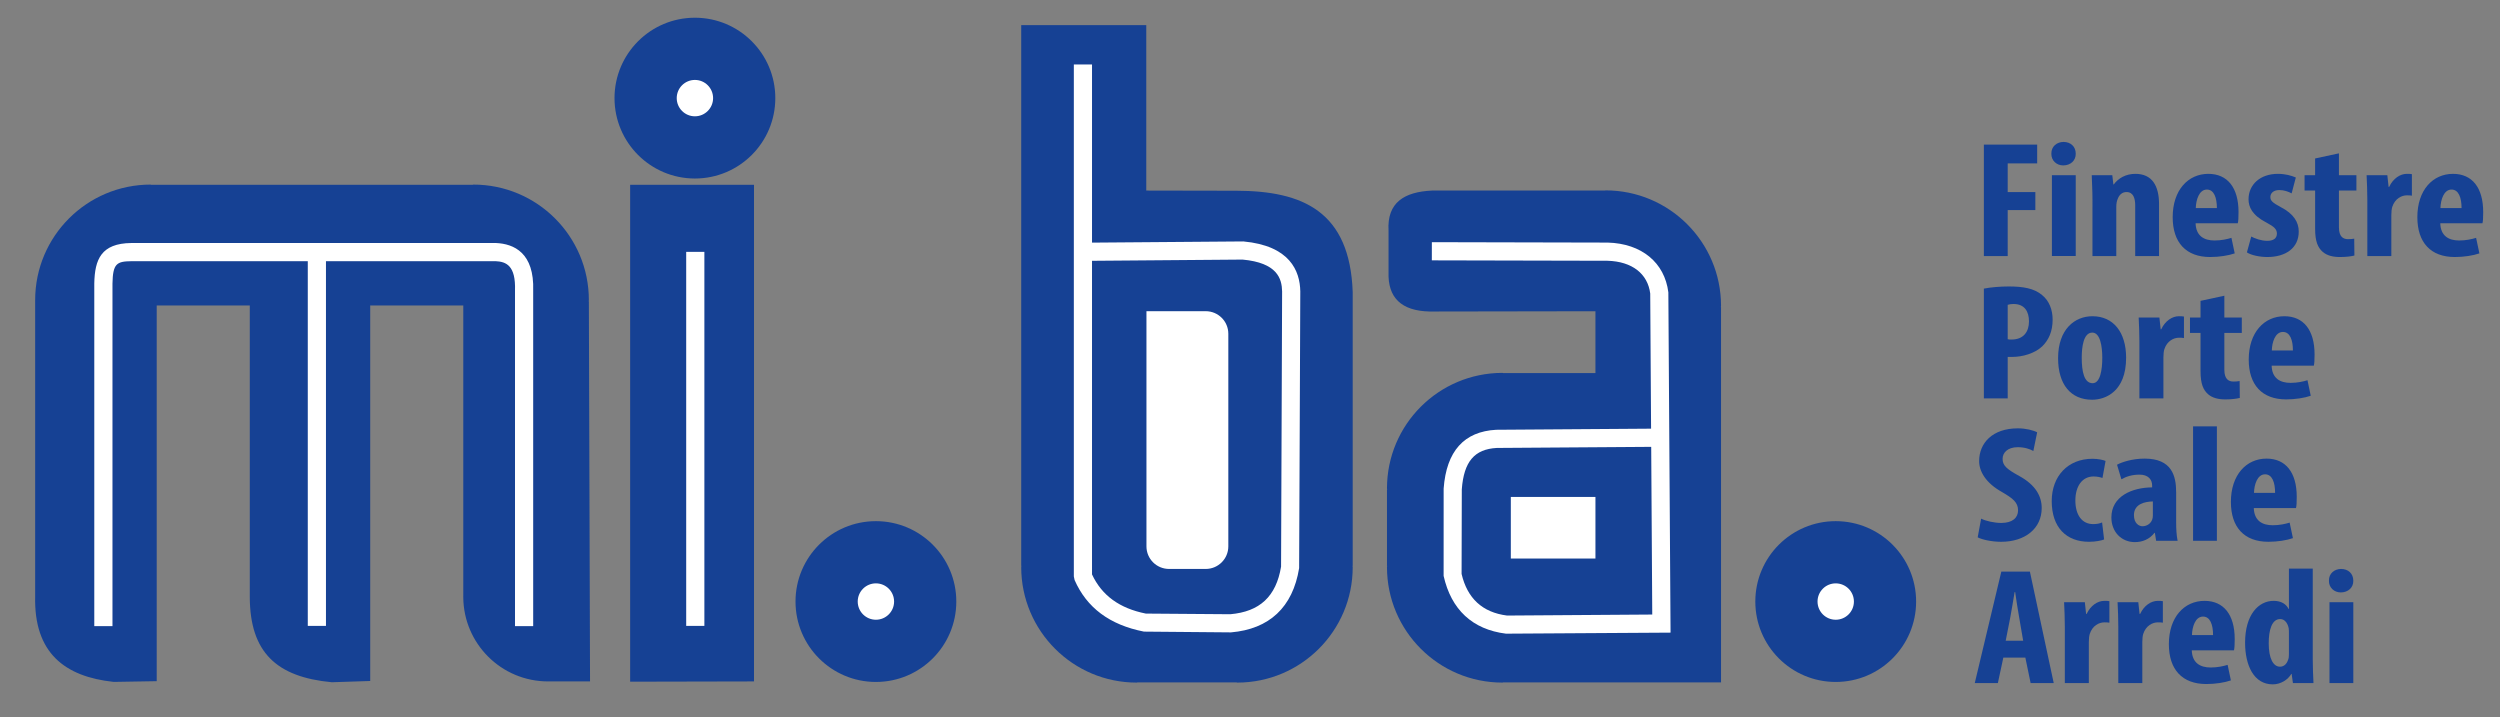 <svg xmlns="http://www.w3.org/2000/svg" xmlns:xlink="http://www.w3.org/1999/xlink" id="Livello_1" x="0px" y="0px" viewBox="0 0 5312.05 1524.29" style="enable-background:new 0 0 5312.05 1524.29;" xml:space="preserve"><rect x="0" y="0" width="5312.05" height="1524.29" fill="#808080" stroke="none"/><style type="text/css">	.st0{fill-rule:evenodd;clip-rule:evenodd;fill:#164194;}	.st1{fill:#FFFFFF;}	.st2{fill-rule:evenodd;clip-rule:evenodd;fill:#FFFFFF;}	.st3{fill:#164194;}</style><g>	<path class="st0" d="M3042.66,404.91l367.47,0.01l1.3-0.41c135.56,0,245.47,109.92,245.47,245.46l-0.41,2.7h0.41v556.41v153.18  v87.71h-87.73h-375.34l-1.3,0.43c-135.55,0-245.45-109.92-245.45-245.45l0.38-2.71h-0.38v45.21V1083v-34.7v-53.03v45.2h0.38  l-0.38-2.71c0-135.53,109.9-245.45,245.45-245.45l1.3,0.42h196.2v-43.69v-87.72c-117.46,0.21-234.9,0.41-352.35,0.6  c-60.06-1.37-89.16-29.28-87.28-83.74v-87.92C2946.8,429.9,2984.32,407.73,3042.66,404.91"></path>	<path class="st0" d="M2347.9,970.57V810.94V661.33V573.6h263.19h0.07c48.41,0.04,87.66,39.3,87.66,87.72v149.62v159.63v238.5  c0,48.43-39.25,87.69-87.66,87.73h-0.07h-46.72h-15.17h-113.57h-0.07c-48.41-0.04-87.66-39.3-87.66-87.73V970.57z"></path>	<path class="st0" d="M2874.26,620.51l0.01,581.72h-0.43l0.43,2.71c0,135.54-109.92,245.45-245.45,245.45l-1.35-0.43h-86.82h-37.15  h-86.82l-1.33,0.43c-135.55,0-245.44-109.92-245.44-245.45l0.41-2.71h-0.41V645.82V141.19v-28.74V53.46h177.99h87.73v87.72v263.73  c63.92,0.12,127.83,0.24,191.75,0.37C2768.07,405.65,2868.15,449.03,2874.26,620.51"></path>	<path class="st0" d="M1476.56,37.64c94.34,0,170.83,76.5,170.83,170.84c0,94.33-76.49,170.84-170.83,170.84  c-94.34,0-170.83-76.51-170.83-170.84C1305.74,114.14,1382.23,37.64,1476.56,37.64"></path>	<path class="st0" d="M1861.14,1107.35c94.34,0,170.83,76.49,170.83,170.83c0,94.34-76.49,170.86-170.83,170.86  c-94.34,0-170.83-76.52-170.83-170.86C1690.31,1183.84,1766.8,1107.35,1861.14,1107.35"></path>	<polygon class="st0" points="1602.13,1447.89 1602.13,392.63 1514.4,392.63 1426.68,392.63 1338.95,392.63 1338.95,1196.78   1338.95,1448.47  "></polygon>	<path class="st0" d="M1253.72,1447.89l-2.49-807.52h-0.43l0.43-2.7c0-135.54-109.93-245.46-245.45-245.46l-1.35,0.42H320.57  l-0.39-0.42c-135.54,0-245.47,109.92-245.47,245.46v629.67c-2.78,119.88,62.63,170.47,166.89,181.59l91.38-1.55V736.76v-87.72  h197.76v619.65c0.48,117.22,56.37,169.89,174.35,180.97l81.55-2.67V649.04h197.74v87.72v530.99h-0.03l0.03,0.49v0.65  c0.6,98.95,81.03,179,180.13,179H1253.72z"></path>	<path class="st0" d="M3900.56,1107.35c94.35,0,170.84,76.49,170.84,170.83c0,94.34-76.49,170.86-170.84,170.86  c-94.32,0-170.83-76.52-170.83-170.86C3729.73,1183.84,3806.23,1107.35,3900.56,1107.35"></path>	<path class="st1" d="M238.97,1330.49h-38.63V602.33c0.95-51.22,14.68-85.24,78.61-85.96h775.07c37.98,1.73,81.61,20.76,78.9,101.49  v712.51h-38.63V617.2c1.77-52.98-18.73-61.19-41.15-62.23L279.18,555c-31.31,0.36-39.42,5.1-40.2,47.69V1330.49z"></path>	<rect x="653.98" y="535.16" class="st1" width="38.63" height="794.74"></rect>	<rect x="1458.04" y="535.16" class="st1" width="38.63" height="794.74"></rect>	<path class="st1" d="M3199.97,1346.44c-71.52-8.89-116.46-51.25-132.54-122.77l0.06-185.52c5.85-79.65,43.44-121.26,111.72-124.96  l329.04-2.35l-1.8-287.14c-5.33-42-38.44-68.18-90.77-69.62l-373.3-0.88l0.06-38.63l373.79,0.88  c71.78,1.96,120.9,42.46,128.72,105.77l4.67,723L3199.97,1346.44z M3508.52,949.48l-328.13,2.32  c-47.43,2.61-69.95,28.89-74.33,87.86l-0.46,179.83c12.06,51.45,43.8,81.78,96.65,88.45l308.48-2.16L3508.52,949.48z"></path>	<path class="st1" d="M2615.59,1343.7l-184.84-1.63c-73.38-14.38-121.75-51.12-147.41-109.56l-1.63-7.78V136.95h38.63v378.59  l321.59-2.55c98.94,9.12,120.22,62.76,120.97,106.16l-2.48,588.04C2746.89,1290.62,2696.88,1336.7,2615.59,1343.7 M2320.34,1220.54  c20.92,44.78,58.41,72.04,114.4,83.22l179.38,1.37c62.53-5.43,97.44-37.59,107.93-101.13l2.22-584.58  c-0.49-27.78-10.49-61.02-83.97-67.85l-319.96,2.61V1220.54z"></path>	<path class="st2" d="M1476.56,169.84c21.33,0,38.64,17.3,38.64,38.64c0,21.34-17.31,38.65-38.64,38.65  c-21.34,0-38.64-17.31-38.64-38.65C1437.92,187.15,1455.23,169.84,1476.56,169.84"></path>	<path class="st2" d="M1861.14,1239.53c21.33,0,38.64,17.31,38.64,38.64c0,21.35-17.31,38.65-38.64,38.65  c-21.34,0-38.64-17.3-38.64-38.65C1822.5,1256.84,1839.81,1239.53,1861.14,1239.53"></path>	<path class="st2" d="M2436.01,878.43v-87.34v-81.86v-48h125.96h0.03c26.49,0.03,47.97,21.51,47.97,48v81.86v87.34v282.49  c0,26.49-21.49,47.96-47.97,47.99h-0.03h-7.53h-8.3H2484h-0.03c-26.49-0.03-47.96-21.5-47.96-47.99V878.43z"></path>	<polygon class="st2" points="3390.03,1186.79 3297.96,1186.79 3210.23,1186.79 3210.23,1117.77 3210.23,1102.65 3210.23,1055.91   3297.96,1055.91 3390.03,1055.91  "></polygon>	<path class="st2" d="M3900.56,1239.55c21.35,0,38.66,17.3,38.66,38.63c0,21.35-17.31,38.65-38.66,38.65  c-21.32,0-38.63-17.3-38.63-38.65C3861.93,1256.84,3879.24,1239.55,3900.56,1239.55"></path></g><g>	<path class="st3" d="M4215.37,307.2h113.25v40.06H4266v60.79h58.75v38.3H4266v97.68h-50.63V307.2z"></path></g><g>	<path class="st3" d="M4410.56,326.52c0.39,14.76-11.21,24.95-26.67,24.95c-13.91,0-25.51-10.19-25.12-24.95  c-0.39-15.46,11.98-24.95,25.9-24.95C4399.35,301.58,4410.56,311.06,4410.56,326.52z M4359.93,544.03V372.2h50.63v171.82H4359.93z"></path>	<path class="st3" d="M4446.12,423.86c0-18.97-1.16-35.49-1.55-51.65h43.67l2.32,19.68h0.77c10.05-13.7,26.28-22.49,45.99-22.49  c35.95,0,50.25,26,50.25,64.3v110.33h-50.63V436.51c0-14.76-3.87-28.46-18.55-28.46c-8.5,0-15.46,5.27-18.94,15.46  c-1.55,3.51-2.71,9.14-2.71,15.81v104.71h-50.63V423.86z"></path>	<path class="st3" d="M4665.26,474.46c0.77,26.71,17.78,36.54,40.2,36.54c14.3,0,27.06-2.81,35.95-5.62l6.96,33.03  c-13.14,4.57-32.85,7.73-52.18,7.73c-51.41,0-79.62-30.92-79.62-84.68c0-57.63,32.85-92.06,75.75-92.06  c40.58,0,64.16,29.16,64.16,81.17c0,12.3-0.39,18.97-1.55,23.89H4665.26z M4710.49,442.13c0-22.14-6.18-39.35-21.26-39.35  c-16.62,0-23.19,22.14-23.58,39.35H4710.49z"></path>	<path class="st3" d="M4783.53,502.57c7.34,4.22,21.26,9.14,34.01,9.14c13.14,0,20.48-5.27,20.48-15.46  c0-8.78-5.41-14.41-22.03-23.19c-30.92-15.81-38.26-33.73-38.26-49.54c0-30.92,24.35-54.11,62.23-54.11  c15.85,0,28.21,3.51,38.26,7.73l-8.89,33.73c-7.34-3.87-16.23-7.03-26.28-7.03c-12.75,0-18.94,7.03-18.94,14.76  s4.25,11.95,22.03,21.43c27.83,14.41,38.26,32.33,38.26,52c0,35.14-27.83,54.11-66.87,54.11c-15.85,0-34.4-3.87-43.29-9.84  L4783.53,502.57z"></path>	<path class="st3" d="M4969.83,325.82v46.38h37.1v32.68h-37.1v78.36c0,20.03,9.28,24.95,19.33,24.95c5.02,0,8.89-0.35,13.14-1.05  l0.39,35.84c-6.96,1.76-17.39,3.16-30.92,3.16c-14.69,0-27.44-3.16-36.33-10.89c-10.44-9.14-16.23-22.14-16.23-49.19v-81.17h-22.42  V372.2h22.42v-35.49L4969.83,325.82z"></path></g><g>	<path class="st3" d="M5030.14,423.86c0-17.22-0.77-35.84-1.55-51.65h44.06l2.71,24.95h1.16c8.5-18.27,23.58-27.76,37.49-27.76  c5.02,0,7.73,0,10.82,0.7v45.68c-3.09-0.7-6.57-0.7-10.82-0.7c-10.82,0-25.12,6.68-30.92,24.6c-1.16,3.87-1.93,9.84-1.93,17.22  v87.14h-51.02V423.86z"></path></g><g>	<path class="st3" d="M5185.13,474.46c0.77,26.71,17.78,36.54,40.2,36.54c14.3,0,27.06-2.81,35.95-5.62l6.96,33.03  c-13.14,4.57-32.85,7.73-52.18,7.73c-51.41,0-79.62-30.92-79.62-84.68c0-57.63,32.85-92.06,75.75-92.06  c40.58,0,64.16,29.16,64.16,81.17c0,12.3-0.39,18.97-1.55,23.89H5185.13z M5230.35,442.13c0-22.14-6.18-39.35-21.26-39.35  c-16.62,0-23.19,22.14-23.58,39.35H5230.35z"></path></g><g>	<path class="st3" d="M4215.37,613.25c14.3-2.81,33.63-4.57,52.95-4.57c30.15,0,53.72,3.87,70.73,18.27  c15.46,12.3,22.42,31.98,22.42,52c0,25.65-8.5,43.57-22.03,56.92c-16.23,15.46-42.52,22.49-63.39,22.49c-3.48,0-6.96,0-10.05,0  v88.2h-50.63V613.25z M4266,720.77c2.32,0.7,5.02,0.7,8.12,0.7c25.51,0,37.1-16.51,37.1-38.65c0-20.73-9.28-36.9-32.85-36.9  c-4.64,0-9.28,0.7-12.37,1.76V720.77z"></path></g><g>	<path class="st3" d="M4517.62,760.12c0,71.68-43.67,89.25-72.28,89.25c-45.22,0-72.28-32.33-72.28-88.2  c0-61.84,35.56-89.25,73.05-89.25C4490.56,671.93,4517.62,706.01,4517.62,760.12z M4423.31,760.12c0,29.52,5.02,54.11,23.19,54.11  c16.23,0,20.48-28.81,20.48-54.11c0-23.54-4.25-53.41-21.26-53.41C4427.18,706.71,4423.31,736.58,4423.31,760.12z"></path></g><g>	<path class="st3" d="M4545.84,726.39c0-17.22-0.77-35.84-1.55-51.65h44.06l2.71,24.95h1.16c8.5-18.27,23.58-27.76,37.49-27.76  c5.02,0,7.73,0,10.82,0.7v45.68c-3.09-0.7-6.57-0.7-10.82-0.7c-10.82,0-25.12,6.68-30.92,24.6c-1.16,3.87-1.93,9.84-1.93,17.22  v87.14h-51.02V726.39z"></path></g><g>	<path class="st3" d="M4726.34,628.36v46.38h37.1v32.68h-37.1v78.36c0,20.03,9.28,24.95,19.33,24.95c5.02,0,8.89-0.35,13.14-1.05  l0.39,35.84c-6.96,1.76-17.39,3.16-30.92,3.16c-14.69,0-27.44-3.16-36.33-10.89c-10.44-9.14-16.23-22.14-16.23-49.19v-81.17h-22.42  v-32.68h22.42v-35.49L4726.34,628.36z"></path></g><g>	<path class="st3" d="M4826.83,776.99c0.77,26.71,17.78,36.54,40.2,36.54c14.3,0,27.06-2.81,35.95-5.62l6.96,33.03  c-13.14,4.57-32.85,7.73-52.18,7.73c-51.41,0-79.62-30.92-79.62-84.68c0-57.63,32.85-92.06,75.75-92.06  c40.58,0,64.16,29.16,64.16,81.17c0,12.3-0.39,18.97-1.55,23.89H4826.83z M4872.05,744.66c0-22.14-6.18-39.35-21.26-39.35  c-16.62,0-23.19,22.14-23.58,39.35H4872.05z"></path></g><g>	<path class="st3" d="M4209.57,1102.01c10.44,5.27,28.21,9.14,42.9,9.14c23.96,0,35.56-11.24,35.56-26.71  c0-17.22-11.59-25.65-33.63-38.65c-35.56-19.68-49.09-44.62-49.09-66.06c0-37.95,27.83-69.57,82.33-69.57  c17.01,0,33.24,4.22,40.97,8.43l-8.12,39.71c-7.34-4.22-18.55-8.08-33.24-8.08c-21.64,0-32.08,11.95-32.08,24.6  c0,14.06,7.73,21.43,35.94,36.9c34.4,18.97,47.15,42.87,47.15,67.82c0,43.22-35.17,71.68-86.19,71.68  c-20.87,0-41.36-4.92-49.86-9.49L4209.57,1102.01z"></path></g><g>	<path class="st3" d="M4470.85,1146.28c-5.02,2.11-17.78,4.92-32.08,4.92c-47.93,0-79.23-30.22-79.23-86.44  c0-53.06,34.4-89.95,86.58-89.95c11.98,0,22.8,2.46,27.83,4.57l-6.57,36.19c-4.25-1.41-10.44-3.16-18.94-3.16  c-24.35,0-38.65,21.08-38.65,50.95c0,31.27,14.3,50.25,37.88,50.25c7.34,0,13.53-1.05,18.94-3.51L4470.85,1146.28z"></path></g><g>	<path class="st3" d="M4581.4,1149.09l-2.71-16.87h-0.77c-10.44,13.35-25.12,19.68-41.74,19.68c-28.6,0-49.86-21.79-49.86-52.36  c0-44.98,43.67-63.6,86.58-63.95v-3.87c0-13.35-8.89-23.19-26.67-23.19c-15.07,0-27.44,3.51-38.65,9.84l-9.28-30.92  c10.44-5.62,32.47-13,58.75-13c57.59,0,66.87,36.54,66.87,71.33v63.95c0,13.7,0.77,27.76,3.09,39.35H4581.4z M4574.44,1065.47  c-17.01,0.35-40.2,5.27-40.2,29.16c0,17.22,10.44,23.54,18.17,23.54c8.12,0,17.39-4.57,20.87-14.76c0.77-2.46,1.16-5.27,1.16-8.08  V1065.47z"></path>	<path class="st3" d="M4659.86,905.94h50.63v243.15h-50.63V905.94z"></path>	<path class="st3" d="M4788.95,1079.52c0.77,26.71,17.78,36.54,40.2,36.54c14.3,0,27.06-2.81,35.95-5.62l6.96,33.03  c-13.14,4.57-32.85,7.73-52.18,7.73c-51.41,0-79.62-30.92-79.62-84.68c0-57.63,32.85-92.06,75.75-92.06  c40.58,0,64.16,29.16,64.16,81.17c0,12.3-0.39,18.97-1.55,23.89H4788.95z M4834.17,1047.19c0-22.14-6.18-39.35-21.26-39.35  c-16.62,0-23.19,22.14-23.58,39.35H4834.17z"></path></g><g>	<path class="st3" d="M4256.73,1397.24l-11.6,54.11h-49.09l56.43-236.83h60.68l50.63,236.83h-49.09l-11.21-54.11H4256.73z   M4298.86,1361.4l-8.5-49.54c-2.71-14.41-6.18-37.95-8.5-53.76h-1.16c-2.71,15.81-6.57,40.41-9.28,54.11l-9.66,49.19H4298.86z"></path>	<path class="st3" d="M4387.37,1331.18c0-17.22-0.77-35.84-1.55-51.65h44.06l2.71,24.95h1.16c8.5-18.27,23.58-27.76,37.49-27.76  c5.02,0,7.73,0,10.82,0.7v45.68c-3.09-0.7-6.57-0.7-10.82-0.7c-10.82,0-25.12,6.68-30.92,24.6c-1.16,3.87-1.93,9.84-1.93,17.22  v87.14h-51.02V1331.18z"></path>	<path class="st3" d="M4501,1331.18c0-17.22-0.77-35.84-1.55-51.65h44.06l2.71,24.95h1.16c8.5-18.27,23.58-27.76,37.49-27.76  c5.02,0,7.73,0,10.82,0.7v45.68c-3.09-0.7-6.57-0.7-10.82-0.7c-10.82,0-25.12,6.68-30.92,24.6c-1.16,3.87-1.93,9.84-1.93,17.22  v87.14H4501V1331.18z"></path>	<path class="st3" d="M4657.14,1381.78c0.77,26.71,17.78,36.54,40.2,36.54c14.3,0,27.06-2.81,35.95-5.62l6.96,33.03  c-13.14,4.57-32.85,7.73-52.18,7.73c-51.41,0-79.62-30.92-79.62-84.68c0-57.63,32.85-92.06,75.75-92.06  c40.58,0,64.16,29.17,64.16,81.17c0,12.3-0.39,18.97-1.55,23.89H4657.14z M4702.36,1349.45c0-22.14-6.18-39.35-21.26-39.35  c-16.62,0-23.19,22.14-23.58,39.35H4702.36z"></path>	<path class="st3" d="M4914.17,1208.2v192.2c0,16.51,0.77,35.14,1.55,50.95h-43.67l-2.71-19.33h-0.77  c-6.96,11.95-22.03,22.14-39.42,22.14c-40.2,0-58.75-40.41-58.75-88.55c0-59.73,28.6-88.9,60.68-88.9  c16.62,0,27.06,7.38,31.69,17.22h0.77v-85.74H4914.17z M4863.54,1345.59c0-3.16,0-6.68-0.39-10.19  c-1.93-10.54-8.12-20.03-18.17-20.03c-17.78,0-24.35,23.54-24.35,51.3c0,32.68,9.66,49.9,23.96,49.9c6.18,0,13.53-3.16,17.39-15.11  c1.16-2.46,1.55-6.33,1.55-10.54V1345.59z"></path>	<path class="st3" d="M5000.36,1233.85c0.39,14.76-11.21,24.95-26.67,24.95c-13.91,0-25.51-10.19-25.12-24.95  c-0.39-15.46,11.98-24.95,25.9-24.95C4989.15,1208.9,5000.36,1218.39,5000.36,1233.85z M4949.73,1451.35v-171.82h50.63v171.82  H4949.73z"></path></g></svg>